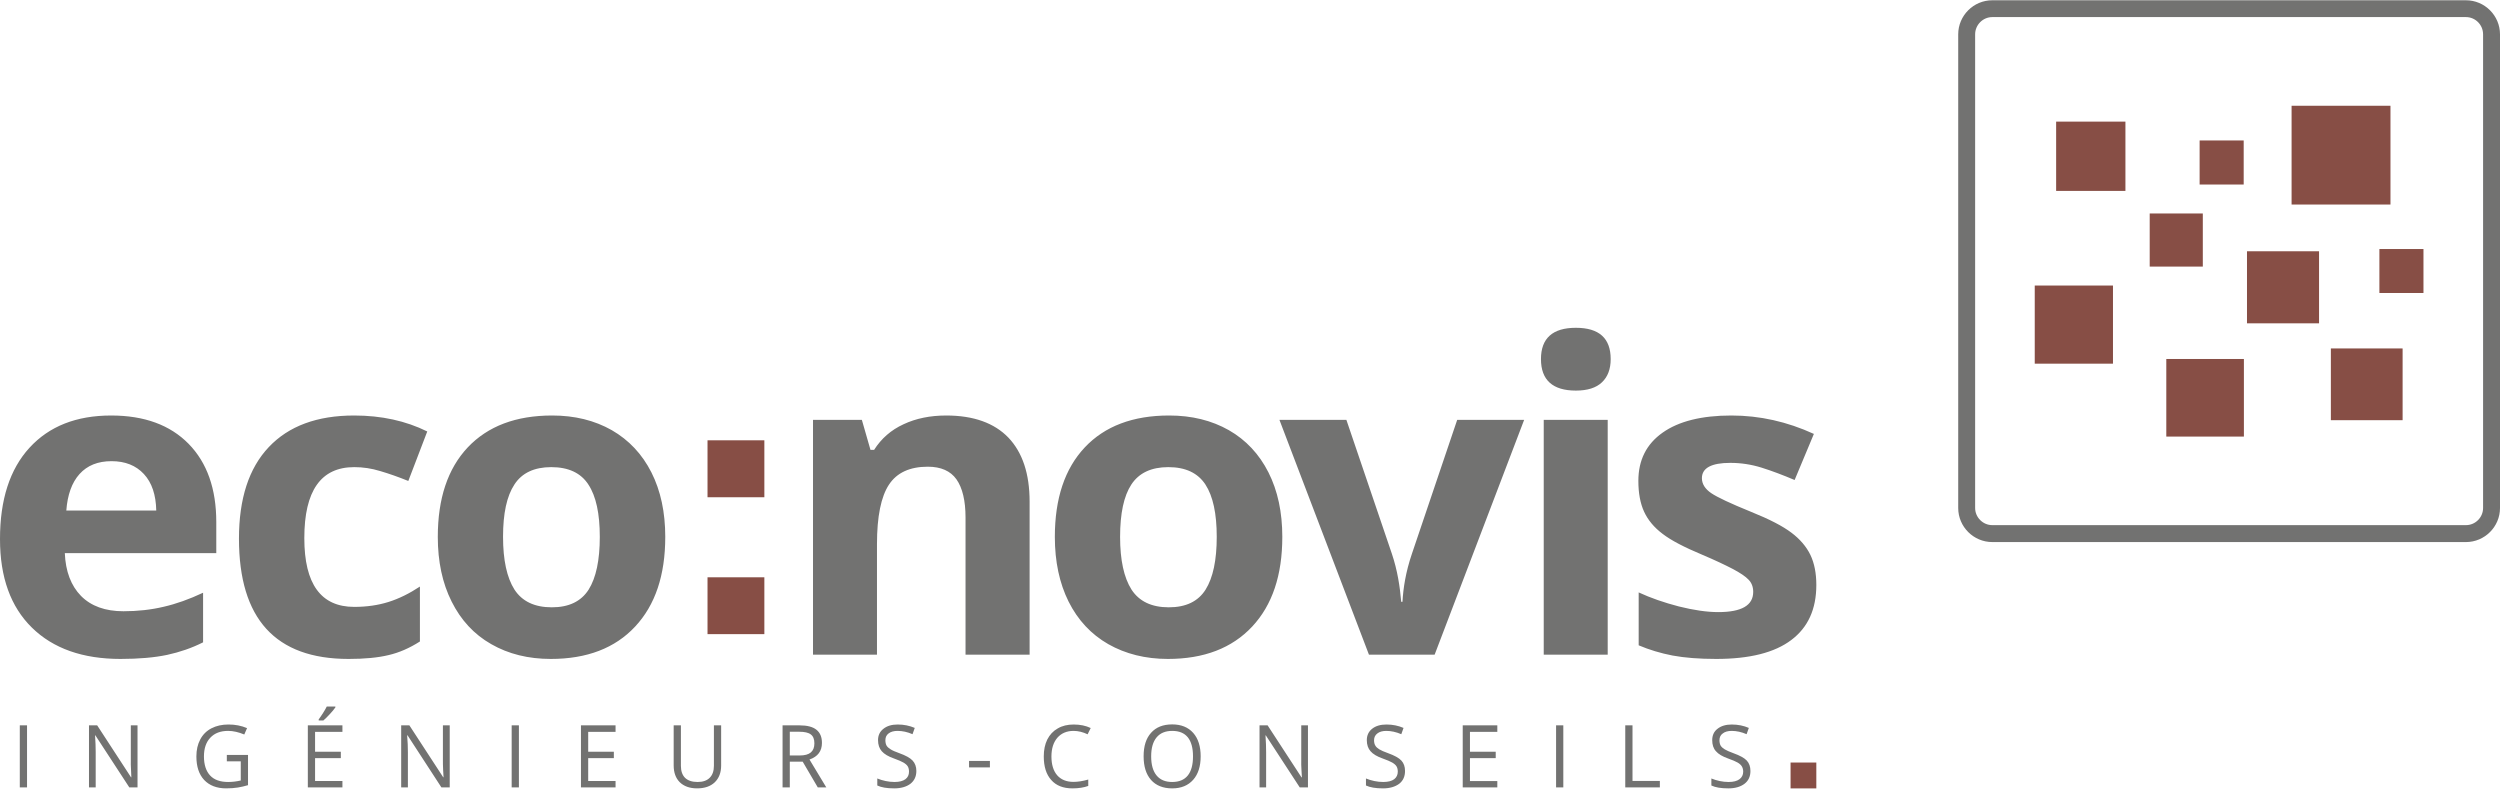 <?xml version="1.0" encoding="UTF-8"?>
<!-- Creator: CorelDRAW X7 -->
<svg xmlns="http://www.w3.org/2000/svg" xmlns:xlink="http://www.w3.org/1999/xlink" xml:space="preserve" width="317px" height="100px" version="1.1" style="shape-rendering:geometricPrecision; text-rendering:geometricPrecision; image-rendering:optimizeQuality; fill-rule:evenodd; clip-rule:evenodd" viewBox="0 0 23487 7404">
 <defs>
  <style type="text/css">
   <![CDATA[
    .fil2 {fill:#727271}
    .fil0 {fill:#874E45}
    .fil1 {fill:#727271;fill-rule:nonzero}
   ]]>
  </style>
 </defs>
 <g id="Ebene_x0020_1">
  <polygon class="fil0" points="21898,3945 22572,3945 22572,3271 21898,3271 "></polygon>
  <polygon class="fil0" points="20665,1731 21079,1731 21079,1317 20665,1317 "></polygon>
  <polygon class="fil0" points="19317,1791 19968,1791 19968,1140 19317,1140 "></polygon>
  <polygon class="fil0" points="19116,3414 19851,3414 19851,2680 19116,2680 "></polygon>
  <polygon class="fil0" points="21110,3035 21787,3035 21787,2358 21110,2358 "></polygon>
  <polygon class="fil0" points="22354,2750 22768,2750 22768,2337 22354,2337 "></polygon>
  <polygon class="fil0" points="20352,4099 21081,4099 21081,3370 20352,3370 "></polygon>
  <polygon class="fil0" points="21529,1919 22458,1919 22458,991 21529,991 "></polygon>
  <polygon class="fil0" points="20196,2502 20695,2502 20695,2003 20196,2003 "></polygon>
  <path class="fil1" d="M186 7395l0 -583 68 0 0 583 -68 0zm1106 0l-77 0 -319 -489 -3 0c4,57 6,110 6,158l0 331 -63 0 0 -583 77 0 318 488 3 0c0,-8 -1,-31 -3,-70 -2,-39 -3,-66 -2,-83l0 -335 63 0 0 583zm839 -305l199 0 0 284c-31,9 -63,17 -95,22 -31,5 -68,8 -110,8 -89,0 -158,-27 -207,-79 -49,-53 -73,-126 -73,-221 0,-61 12,-114 36,-159 24,-46 59,-81 105,-105 46,-24 100,-36 161,-36 62,0 120,11 174,34l-26 60c-53,-22 -104,-34 -152,-34 -71,0 -127,21 -167,64 -40,42 -60,101 -60,176 0,78 20,138 58,179 38,41 95,61 169,61 41,0 80,-5 119,-14l0 -180 -131 0 0 -60zm1086 305l-325 0 0 -583 325 0 0 61 -257 0 0 187 242 0 0 60 -242 0 0 215 257 0 0 60zm-223 -639c13,-17 26,-37 41,-60 15,-24 27,-44 35,-61l81 0 0 8c-12,17 -29,39 -53,64 -23,25 -43,45 -60,59l-44 0 0 -10zm1231 639l-78 0 -318 -489 -4 0c5,57 7,110 7,158l0 331 -63 0 0 -583 77 0 318 488 3 0c-1,-8 -2,-31 -4,-70 -2,-39 -2,-66 -2,-83l0 -335 64 0 0 583zm582 0l0 -583 68 0 0 583 -68 0zm976 0l-325 0 0 -583 325 0 0 61 -257 0 0 187 241 0 0 60 -241 0 0 215 257 0 0 60zm992 -583l0 378c0,66 -20,118 -60,157 -40,38 -95,57 -166,57 -70,0 -124,-20 -163,-58 -38,-38 -57,-91 -57,-158l0 -376 68 0 0 381c0,48 13,86 39,112 27,26 66,39 118,39 49,0 87,-13 113,-39 27,-27 40,-64 40,-113l0 -380 68 0zm645 341l0 242 -68 0 0 -583 160 0c72,0 124,14 158,41 35,28 52,69 52,124 0,77 -39,129 -117,156l158 262 -80 0 -142 -242 -121 0zm0 -58l93 0c48,0 83,-10 105,-29 22,-19 33,-47 33,-85 0,-39 -11,-67 -34,-84 -22,-17 -59,-25 -109,-25l-88 0 0 223zm1189 145c0,52 -19,92 -56,121 -37,28 -88,43 -152,43 -69,0 -122,-9 -159,-27l0 -66c24,10 50,18 78,24 28,6 56,9 84,9 45,0 79,-9 102,-26 23,-17 34,-41 34,-71 0,-20 -4,-37 -12,-50 -8,-13 -22,-25 -41,-36 -19,-11 -48,-23 -86,-37 -55,-19 -93,-42 -117,-69 -23,-26 -35,-61 -35,-104 0,-45 17,-81 51,-107 34,-27 78,-40 134,-40 58,0 111,11 160,32l-21 59c-48,-21 -95,-31 -141,-31 -35,0 -64,8 -84,24 -20,15 -30,36 -30,64 0,20 4,37 11,50 8,13 20,24 38,35 17,11 44,23 81,36 61,22 103,45 126,70 23,25 35,58 35,97zm495 -33l0 -61 196 0 0 61 -196 0zm982 -343c-64,0 -115,22 -152,64 -37,43 -56,102 -56,176 0,76 18,135 54,177 36,41 87,62 153,62 41,0 87,-7 139,-22l0 60c-40,15 -90,23 -149,23 -86,0 -153,-26 -199,-79 -47,-52 -70,-126 -70,-222 0,-60 11,-113 33,-158 23,-45 55,-80 98,-104 42,-25 92,-37 150,-37 61,0 114,11 160,33l-29 59c-44,-21 -88,-32 -132,-32zm1194 239c0,93 -23,167 -70,220 -48,54 -113,81 -198,81 -85,0 -152,-27 -198,-79 -47,-53 -70,-127 -70,-223 0,-95 23,-168 70,-220 47,-53 113,-79 199,-79 84,0 150,27 197,80 47,53 70,127 70,220zm-465 0c0,79 17,139 51,180 34,41 83,61 146,61 65,0 114,-20 147,-61 33,-41 49,-101 49,-180 0,-78 -16,-138 -49,-179 -33,-40 -81,-60 -146,-60 -64,0 -113,20 -147,61 -34,41 -51,100 -51,178zm1473 292l-77 0 -319 -489 -3 0c4,57 6,110 6,158l0 331 -62 0 0 -583 76 0 318 488 4 0c-1,-8 -2,-31 -4,-70 -2,-39 -3,-66 -2,-83l0 -335 63 0 0 583zm912 -155c0,52 -18,92 -55,121 -38,28 -88,43 -152,43 -69,0 -122,-9 -160,-27l0 -66c24,10 50,18 78,24 29,6 57,9 84,9 46,0 80,-9 103,-26 22,-17 34,-41 34,-71 0,-20 -4,-37 -12,-50 -8,-13 -22,-25 -41,-36 -19,-11 -48,-23 -87,-37 -54,-19 -93,-42 -116,-69 -23,-26 -35,-61 -35,-104 0,-45 17,-81 50,-107 34,-27 79,-40 135,-40 58,0 111,11 160,32l-21 59c-49,-21 -96,-31 -141,-31 -36,0 -64,8 -84,24 -20,15 -31,36 -31,64 0,20 4,37 12,50 7,13 20,24 37,35 18,11 45,23 82,36 61,22 103,45 126,70 23,25 34,58 34,97zm867 155l-325 0 0 -583 325 0 0 61 -257 0 0 187 242 0 0 60 -242 0 0 215 257 0 0 60zm552 0l0 -583 68 0 0 583 -68 0zm650 0l0 -583 68 0 0 522 257 0 0 61 -325 0zm1176 -155c0,52 -18,92 -56,121 -37,28 -87,43 -151,43 -70,0 -123,-9 -160,-27l0 -66c24,10 50,18 78,24 28,6 56,9 84,9 45,0 79,-9 102,-26 23,-17 35,-41 35,-71 0,-20 -5,-37 -13,-50 -8,-13 -21,-25 -40,-36 -19,-11 -48,-23 -87,-37 -54,-19 -93,-42 -116,-69 -24,-26 -35,-61 -35,-104 0,-45 16,-81 50,-107 34,-27 79,-40 134,-40 58,0 112,11 160,32l-21 59c-48,-21 -95,-31 -140,-31 -36,0 -64,8 -84,24 -21,15 -31,36 -31,64 0,20 4,37 11,50 8,13 20,24 38,35 18,11 45,23 81,36 61,22 104,45 127,70 23,25 34,58 34,97z"></path>
  <path class="fil1" d="M1048 4330c-128,0 -228,40 -301,121 -72,80 -113,195 -124,343l845 0c-3,-148 -41,-262 -116,-343 -75,-81 -177,-121 -304,-121zm85 1858c-356,0 -633,-98 -833,-294 -200,-196 -300,-473 -300,-832 0,-370 92,-656 277,-858 185,-202 440,-303 767,-303 312,0 554,89 728,266 174,178 260,423 260,736l0 291 -1423 0c7,171 58,306 152,402 95,96 228,144 399,144 133,0 259,-14 377,-42 118,-27 242,-71 371,-132l0 466c-105,53 -218,92 -338,118 -119,25 -265,38 -437,38zm2141 0c-686,0 -1029,-377 -1029,-1130 0,-376 93,-662 280,-860 187,-198 454,-297 802,-297 256,0 485,50 687,150l-178 465c-94,-38 -182,-69 -264,-93 -81,-25 -162,-37 -244,-37 -313,0 -469,222 -469,667 0,431 156,646 469,646 115,0 222,-15 321,-46 99,-31 198,-80 296,-145l0 516c-97,62 -195,105 -295,128 -99,24 -224,36 -376,36zm1452 -1147c0,218 36,383 107,495 72,111 189,167 351,167 160,0 275,-55 346,-166 70,-111 105,-277 105,-496 0,-218 -35,-382 -107,-491 -70,-109 -187,-164 -349,-164 -160,0 -276,55 -346,163 -72,109 -107,272 -107,492zm1524 1c0,359 -94,640 -283,842 -189,203 -454,304 -792,304 -211,0 -398,-46 -560,-139 -162,-92 -285,-226 -372,-400 -87,-173 -130,-376 -130,-607 0,-361 93,-641 281,-841 189,-200 453,-300 794,-300 211,0 398,46 560,138 161,93 285,225 372,397 87,172 130,374 130,606zm3423 1106l-602 0 0 -1288c0,-159 -29,-279 -85,-359 -56,-79 -146,-119 -270,-119 -168,0 -290,56 -364,168 -75,113 -113,300 -113,560l0 1038 -601 0 0 -2206 459 0 81 282 34 0c67,-106 159,-187 277,-241 117,-55 251,-82 401,-82 256,0 451,70 584,208 132,139 199,339 199,601l0 1438zm850 -1107c0,218 36,383 107,495 72,111 189,167 350,167 161,0 276,-55 346,-166 70,-111 105,-277 105,-496 0,-218 -35,-382 -106,-491 -71,-109 -187,-164 -349,-164 -160,0 -276,55 -347,163 -71,108 -106,272 -106,492zm1524 1c0,359 -94,640 -283,842 -190,203 -454,304 -792,304 -211,0 -398,-47 -560,-139 -161,-92 -286,-226 -373,-400 -86,-173 -129,-376 -129,-607 0,-361 93,-641 281,-841 188,-200 453,-300 793,-300 212,0 399,46 561,138 161,92 285,225 372,397 87,172 130,374 130,606zm814 1106l-841 -2206 629 0 427 1257c53,157 76,310 88,452l12 0c7,-127 30,-279 89,-452l425 -1257 629 0 -841 2206 -617 0zm1616 -2777c0,-196 110,-294 328,-294 218,0 327,98 327,294 0,93 -27,166 -82,218 -54,52 -136,78 -245,78 -218,0 -328,-99 -328,-296zm627 2777l-601 0 0 -2206 601 0 0 2206zm1960 -655c0,227 -78,399 -235,517 -157,119 -392,178 -706,178 -160,0 -297,-11 -410,-32 -113,-22 -219,-54 -318,-96l0 -497c112,52 239,96 378,132 140,35 264,53 370,53 219,0 328,-63 328,-190 0,-47 -15,-86 -44,-115 -28,-30 -79,-64 -149,-101 -71,-37 -166,-82 -284,-132 -170,-71 -295,-136 -374,-197 -80,-60 -138,-130 -174,-208 -36,-78 -54,-175 -54,-290 0,-195 76,-346 228,-453 151,-107 367,-161 646,-161 266,0 524,58 775,173l-181 433c-111,-47 -214,-86 -310,-116 -96,-30 -194,-45 -294,-45 -178,0 -267,48 -267,144 0,54 30,101 87,140 57,39 183,98 375,176 172,69 299,135 379,196 80,60 140,130 178,208 38,79 56,174 56,283z"></path>
  <polygon class="fil0" points="6647,4669 7181,4669 7181,4134 6647,4134 "></polygon>
  <polygon class="fil0" points="6647,5955 7181,5955 7181,5421 6647,5421 "></polygon>
  <polygon class="fil0" points="16822,7404 17064,7404 17064,7161 16822,7161 "></polygon>
  <path class="fil2" d="M18717 0l4450 0c176,0 320,144 320,320l0 4450c0,176 -144,320 -320,320l-4450 0c-176,0 -320,-144 -320,-320l0 -4450c0,-176 144,-320 320,-320zm0 158c-88,0 -161,73 -161,162l0 4450c0,88 73,161 161,161l4450 0c89,0 161,-73 161,-161l0 -4450c0,-89 -72,-162 -161,-162l-4450 0z"></path>
 </g>
</svg>
